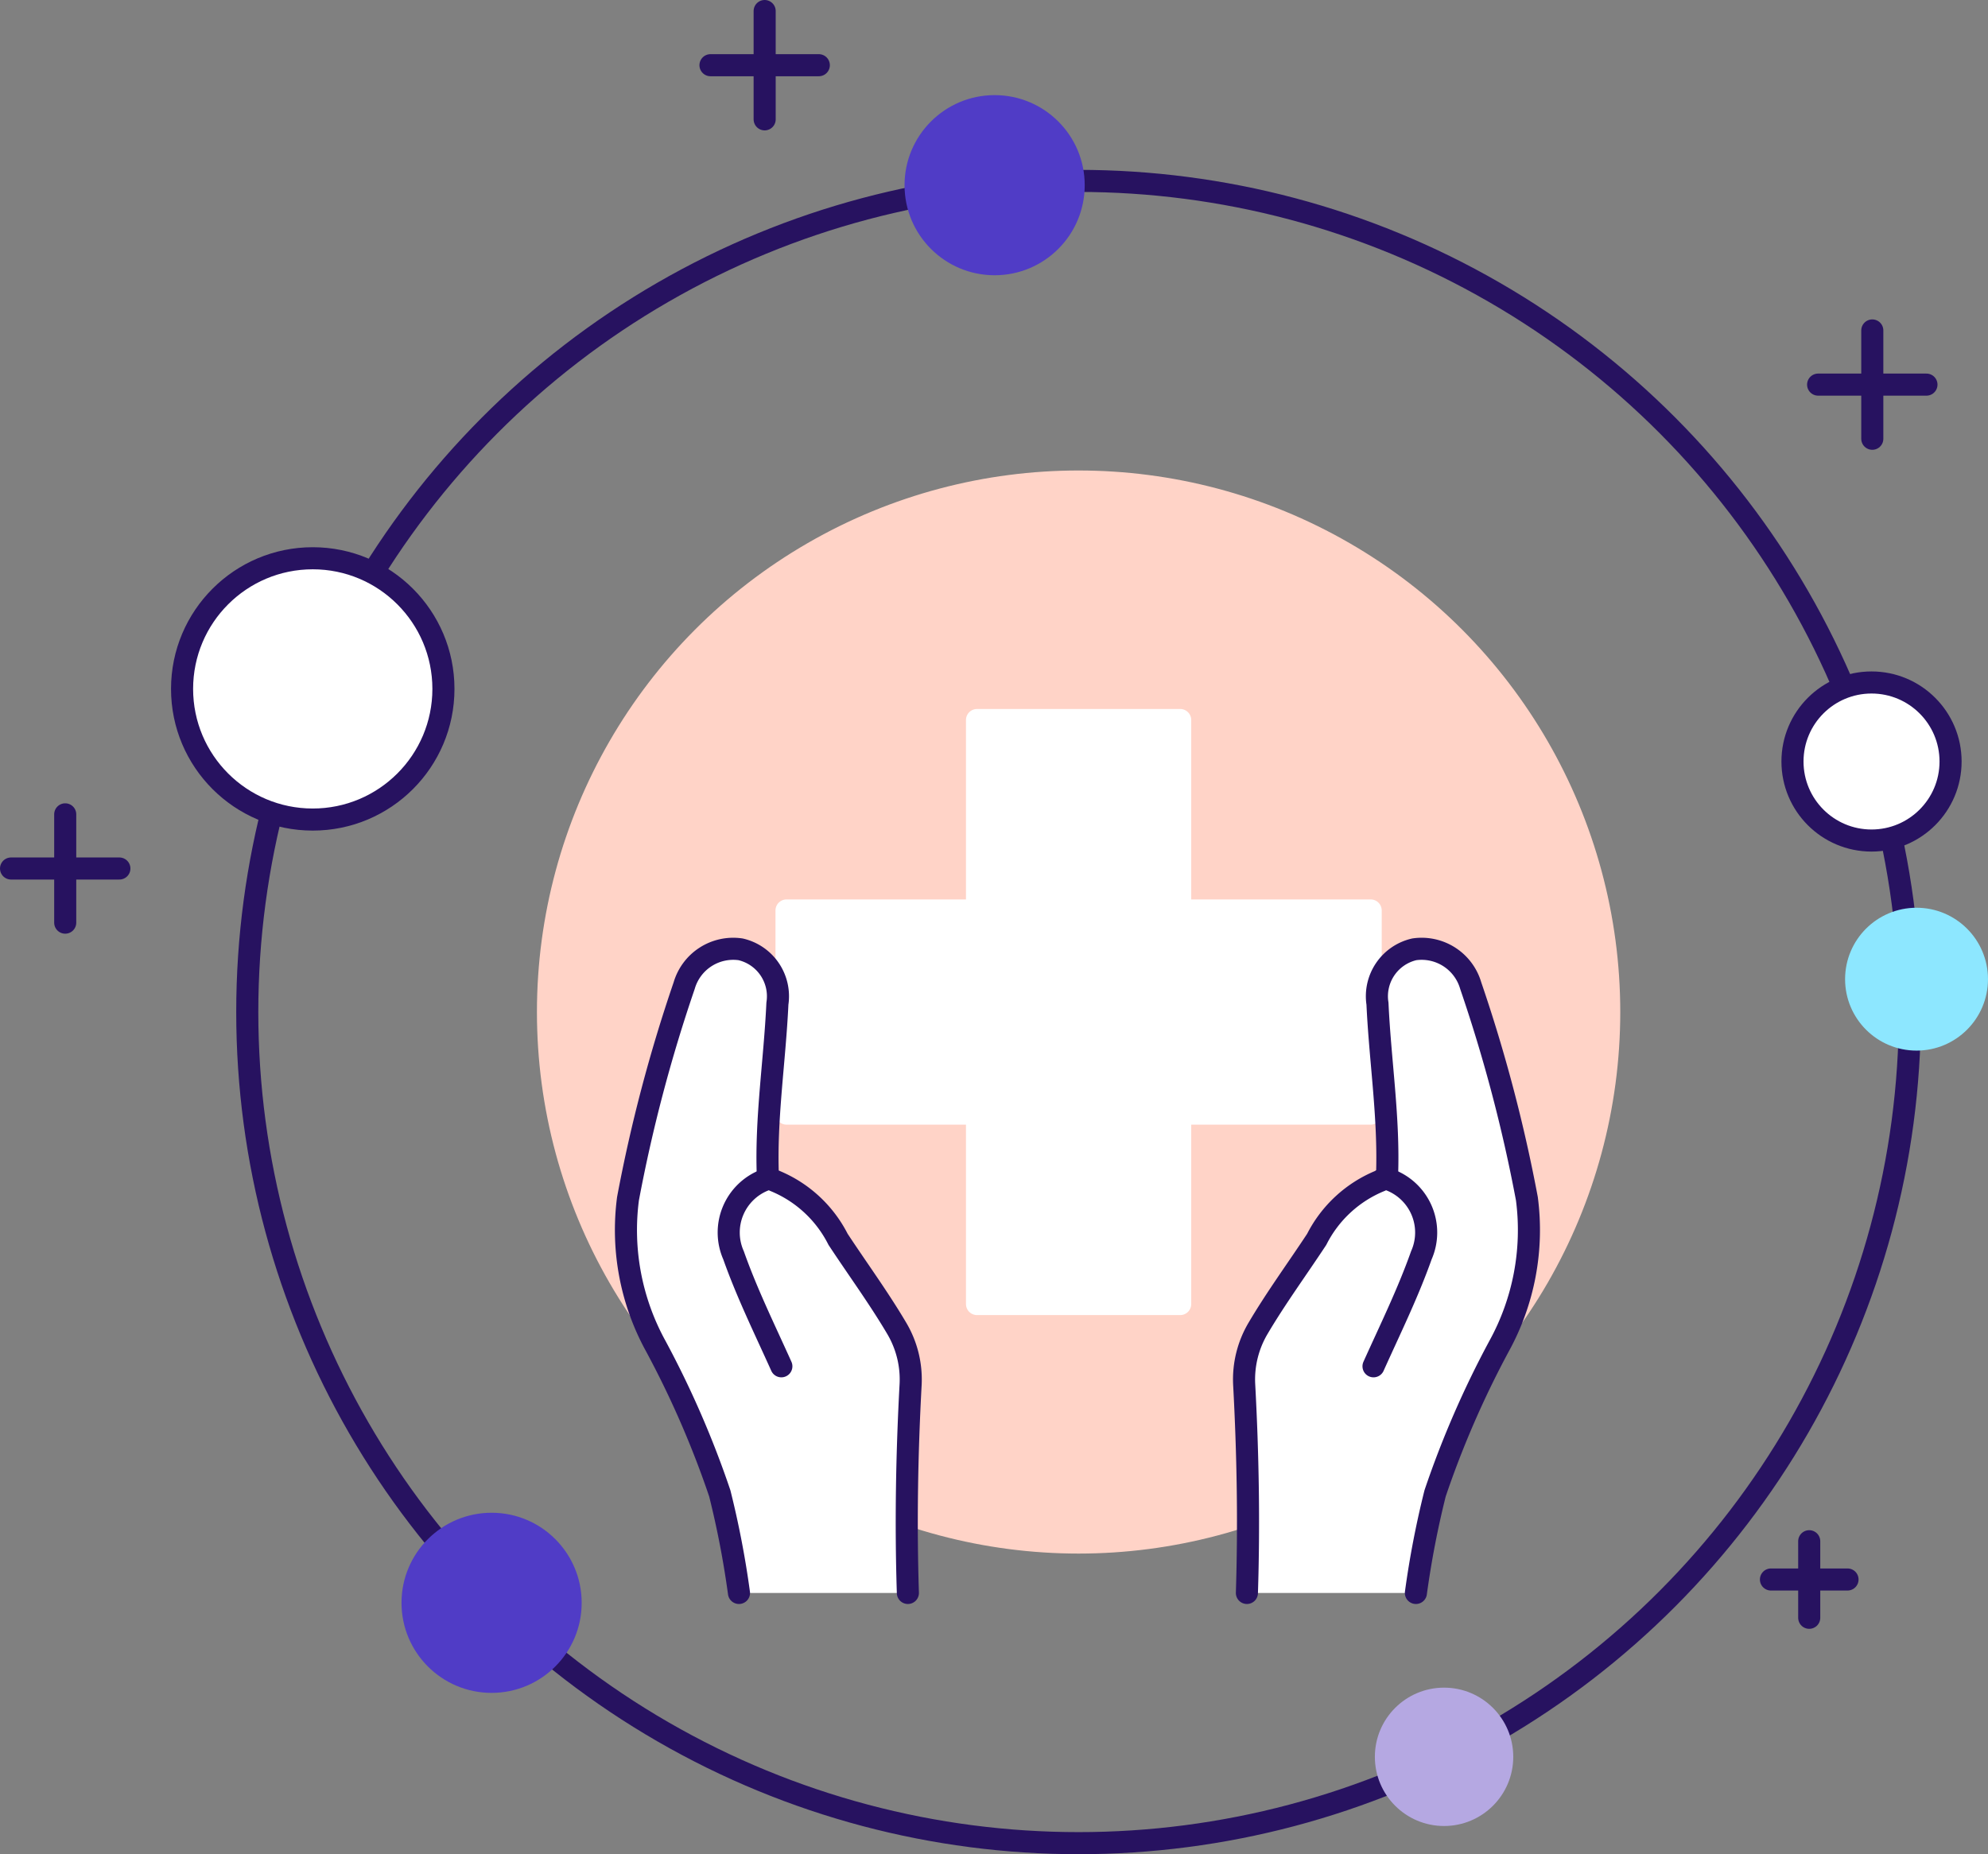 <svg height="83.975" viewBox="0 0 90.015 83.975" width="90.015" xmlns="http://www.w3.org/2000/svg"><rect x="0" y="0" width="90.015" height="83.975" fill="#808080" stroke="none"/><g stroke-linecap="round" stroke-linejoin="round"><circle cx="48.837" cy="45.834" fill="none" r="37.641" stroke="#271260"/><circle cx="14.161" cy="31.2" fill="#fff" r="5.917" stroke="#271260"/><circle cx="45.036" cy="8.387" fill="#503cc6" r="3.579" stroke="#503cc6"/><circle cx="84.741" cy="34.488" fill="#fff" r="3.579" stroke="#271260"/><circle cx="22.259" cy="72.59" fill="#503cc6" r="3.579" stroke="#503cc6"/><circle cx="65.386" cy="79.565" fill="#b5a8e2" r="2.633" stroke="#b5a8e2"/><circle cx="86.779" cy="44.346" fill="#8de7ff" r="2.735" stroke="#8de7ff"/><circle cx="48.838" cy="45.834" fill="#ffd3c7" r="24.026" stroke="#ffd3c7"/><g fill="#fff"><path d="m34.623.5v4.905" stroke="#271260"/><path d="m37.075 2.953h-4.905" stroke="#271260"/><path d="m84.776 14.966v4.905" stroke="#271260"/><path d="m87.228 17.419h-4.905" stroke="#271260"/><path d="m2.953 36.881v4.905" stroke="#271260"/><path d="m5.405 39.334h-4.905" stroke="#271260"/><path d="m81.92 69.801v3.467" stroke="#271260"/><path d="m83.654 71.534h-3.467" stroke="#271260"/><path d="m488.666 198.353h-8.625v-8.625h-9.2v8.625h-8.625v9.2h8.625v8.625h9.2v-8.625h8.625z" stroke="#fff" transform="translate(-426.603 -157.119)"/><path d="m468.041 228.794c-.1-3.112-.047-6.293.124-9.444a4.542 4.542 0 0 0 -.636-2.553c-.815-1.379-1.766-2.677-2.649-4.018a5.587 5.587 0 0 0 -2.88-2.654 1.264 1.264 0 0 1 -.3-.219c-.1-2.612.313-5.2.433-7.8a2.182 2.182 0 0 0 -1.667-2.461 2.312 2.312 0 0 0 -2.554 1.644 69.08 69.08 0 0 0 -2.544 9.65 10.912 10.912 0 0 0 1.262 6.684 43.367 43.367 0 0 1 2.894 6.661 41.656 41.656 0 0 1 .869 4.51" stroke="#271260" transform="translate(-426.933 -156.651)"/><path d="m462.1 218.056c-.748-1.664-1.554-3.3-2.165-5.027a2.549 2.549 0 0 1 1.433-3.418" stroke="#271260" transform="translate(-426.721 -156.178)"/><path d="m482.126 228.794c.1-3.112.047-6.293-.124-9.444a4.542 4.542 0 0 1 .636-2.553c.815-1.379 1.766-2.677 2.649-4.018a5.586 5.586 0 0 1 2.884-2.654l.3-.219c.1-2.612-.314-5.2-.433-7.8a2.18 2.18 0 0 1 1.666-2.461 2.314 2.314 0 0 1 2.556 1.644 69.228 69.228 0 0 1 2.543 9.65 10.913 10.913 0 0 1 -1.262 6.684 43.373 43.373 0 0 0 -2.894 6.661 41.659 41.659 0 0 0 -.869 4.51" stroke="#271260" transform="translate(-425.667 -156.651)"/><path d="m487.594 218.056c.748-1.664 1.554-3.3 2.166-5.027a2.55 2.55 0 0 0 -1.434-3.418" stroke="#271260" transform="translate(-425.402 -156.178)"/></g></g></svg>